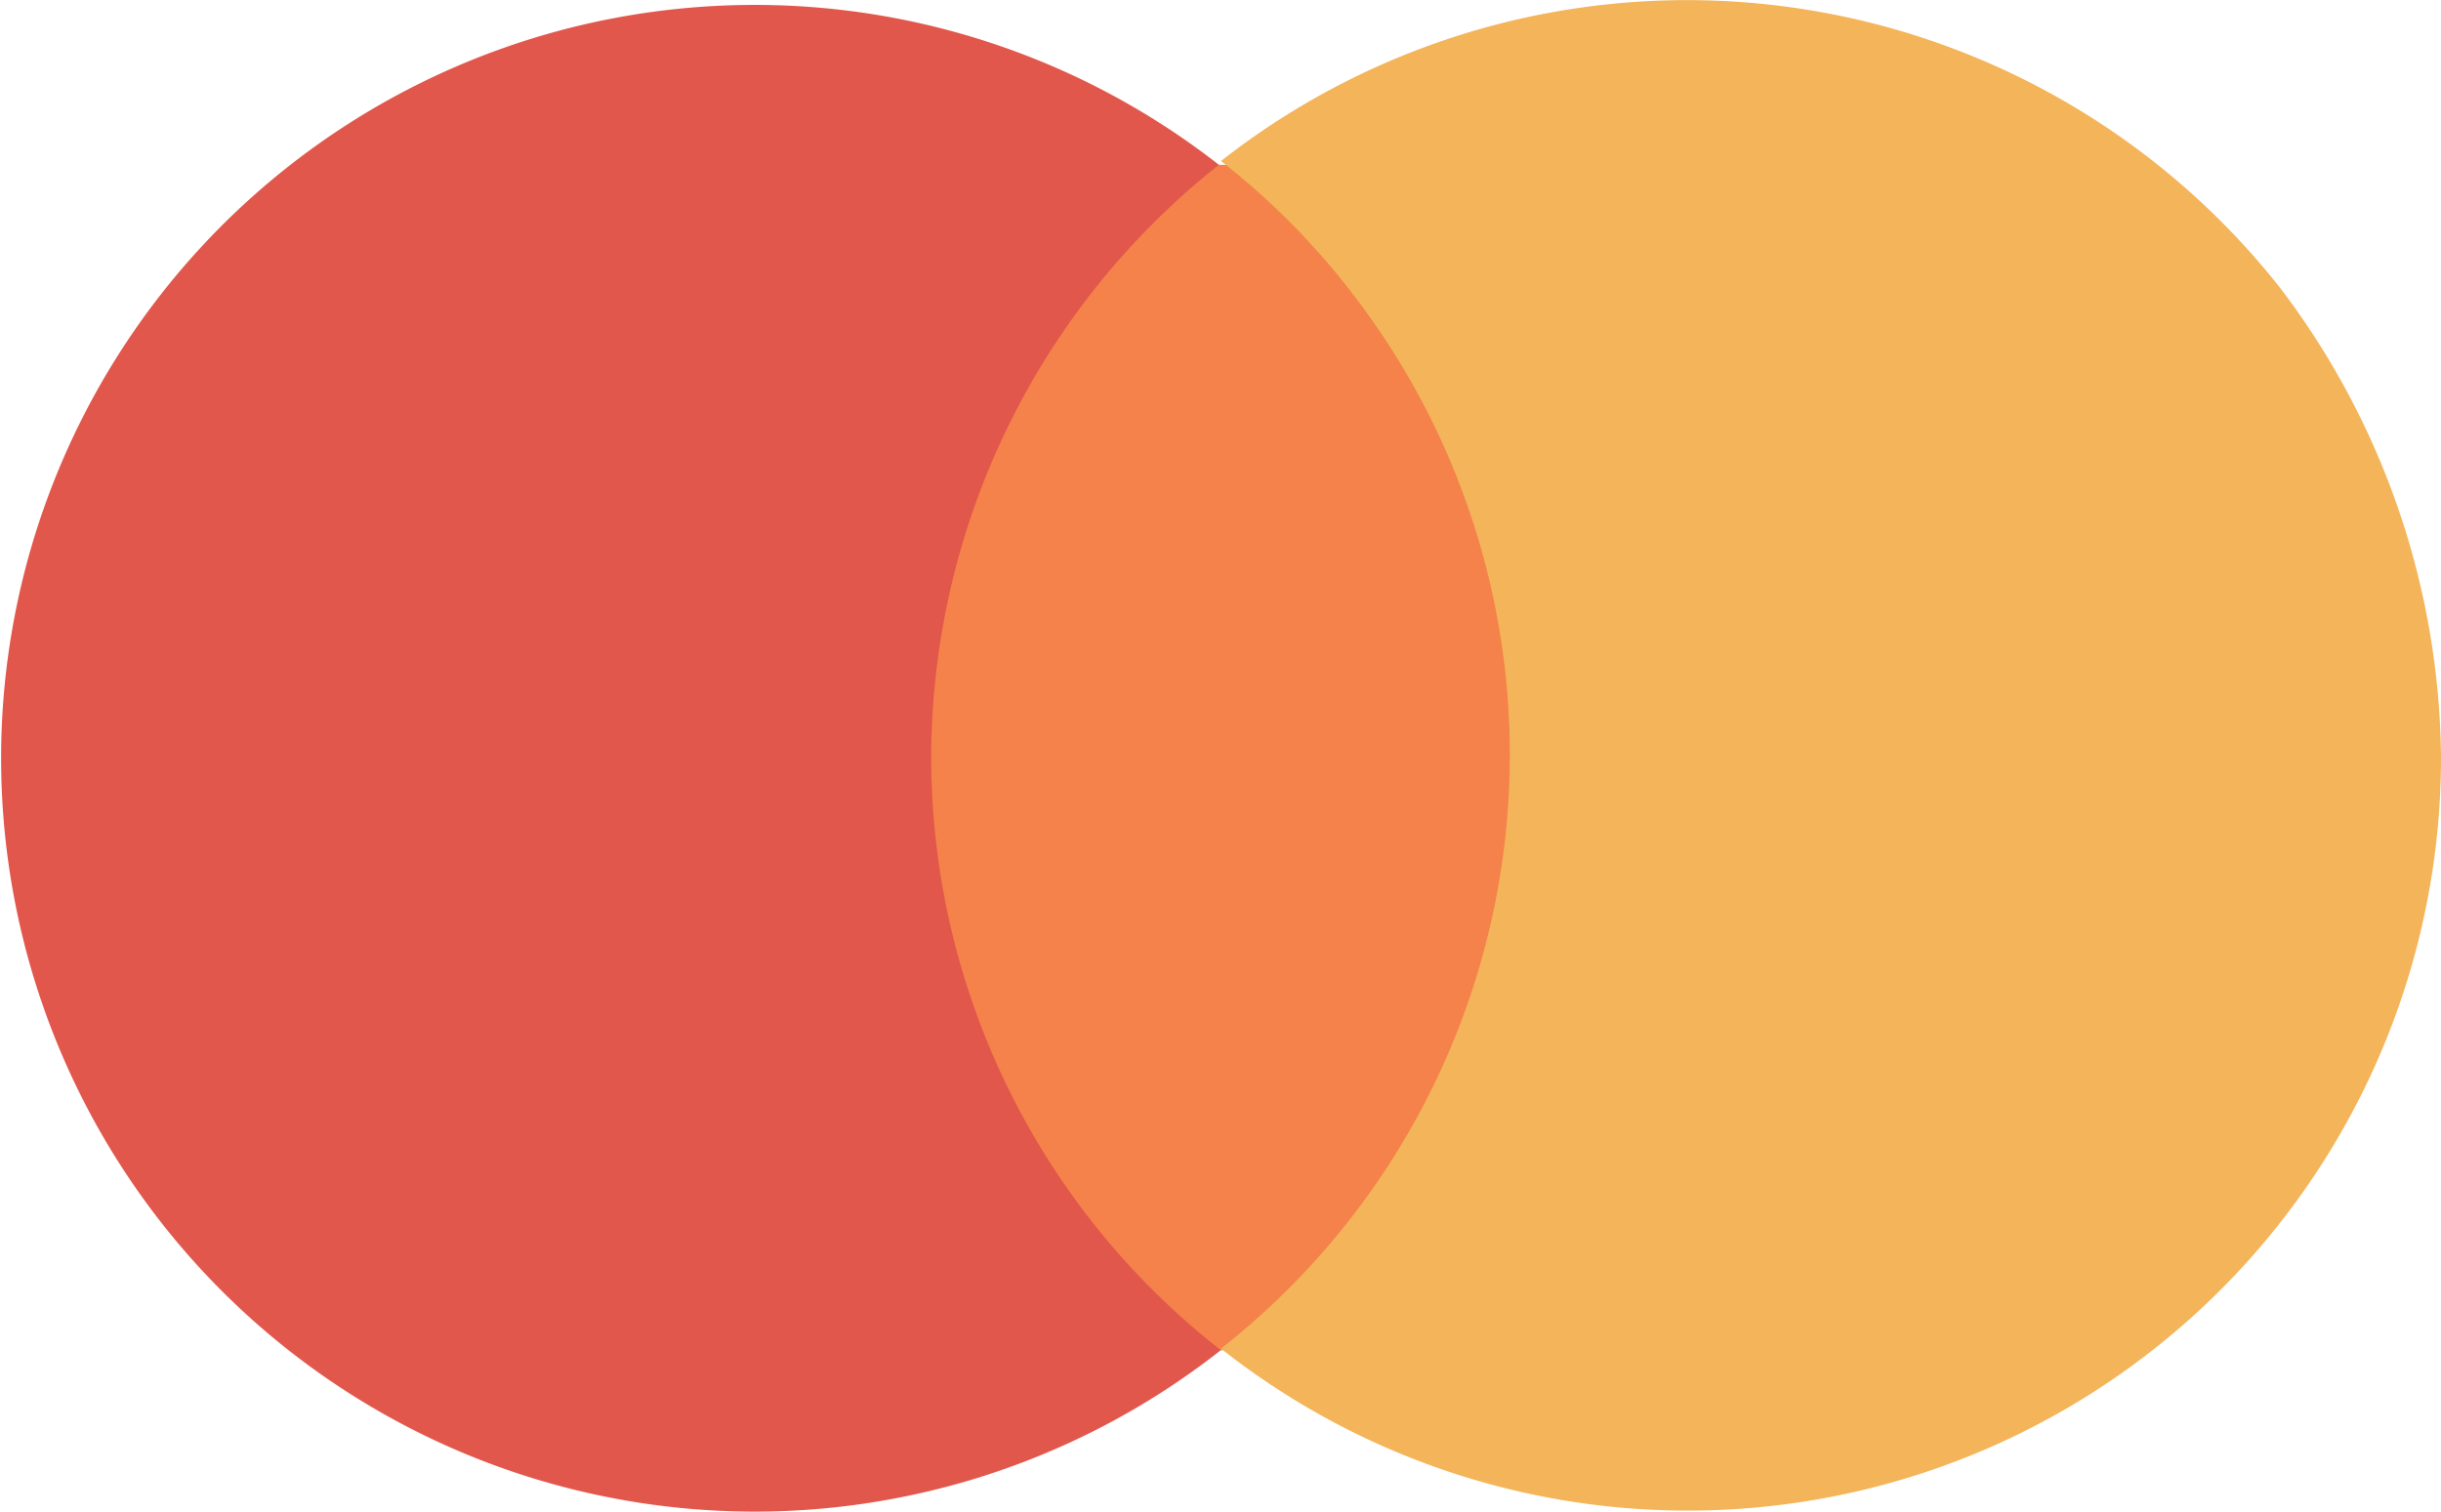 <svg xmlns="http://www.w3.org/2000/svg" width="36.746" height="22.763" viewBox="0 0 36.746 22.763"><defs><style>.a{fill:#f4824a;}.b{fill:#e2574c;}.c{fill:#f4b459;}</style></defs><g transform="translate(-14552.254 -598.086)"><path class="a" d="M348,10.6h10.933V28.449H348Z" transform="translate(14217.153 589.968)"/><path class="b" d="M317.069,13.5A11.4,11.4,0,0,1,321.4,4.57a11.344,11.344,0,1,0,.029,17.849A11.34,11.34,0,0,1,317.069,13.5Z" transform="translate(14249.203 595.998)"/><path class="c" d="M385.466,13.358a11.339,11.339,0,0,1-18.366,8.9A11.366,11.366,0,0,0,369.023,6.3,11.082,11.082,0,0,0,367.1,4.376,11.366,11.366,0,0,1,383.055,6.3,11.849,11.849,0,0,1,385.466,13.358Z" transform="translate(14203.534 596.135)"/></g></svg>